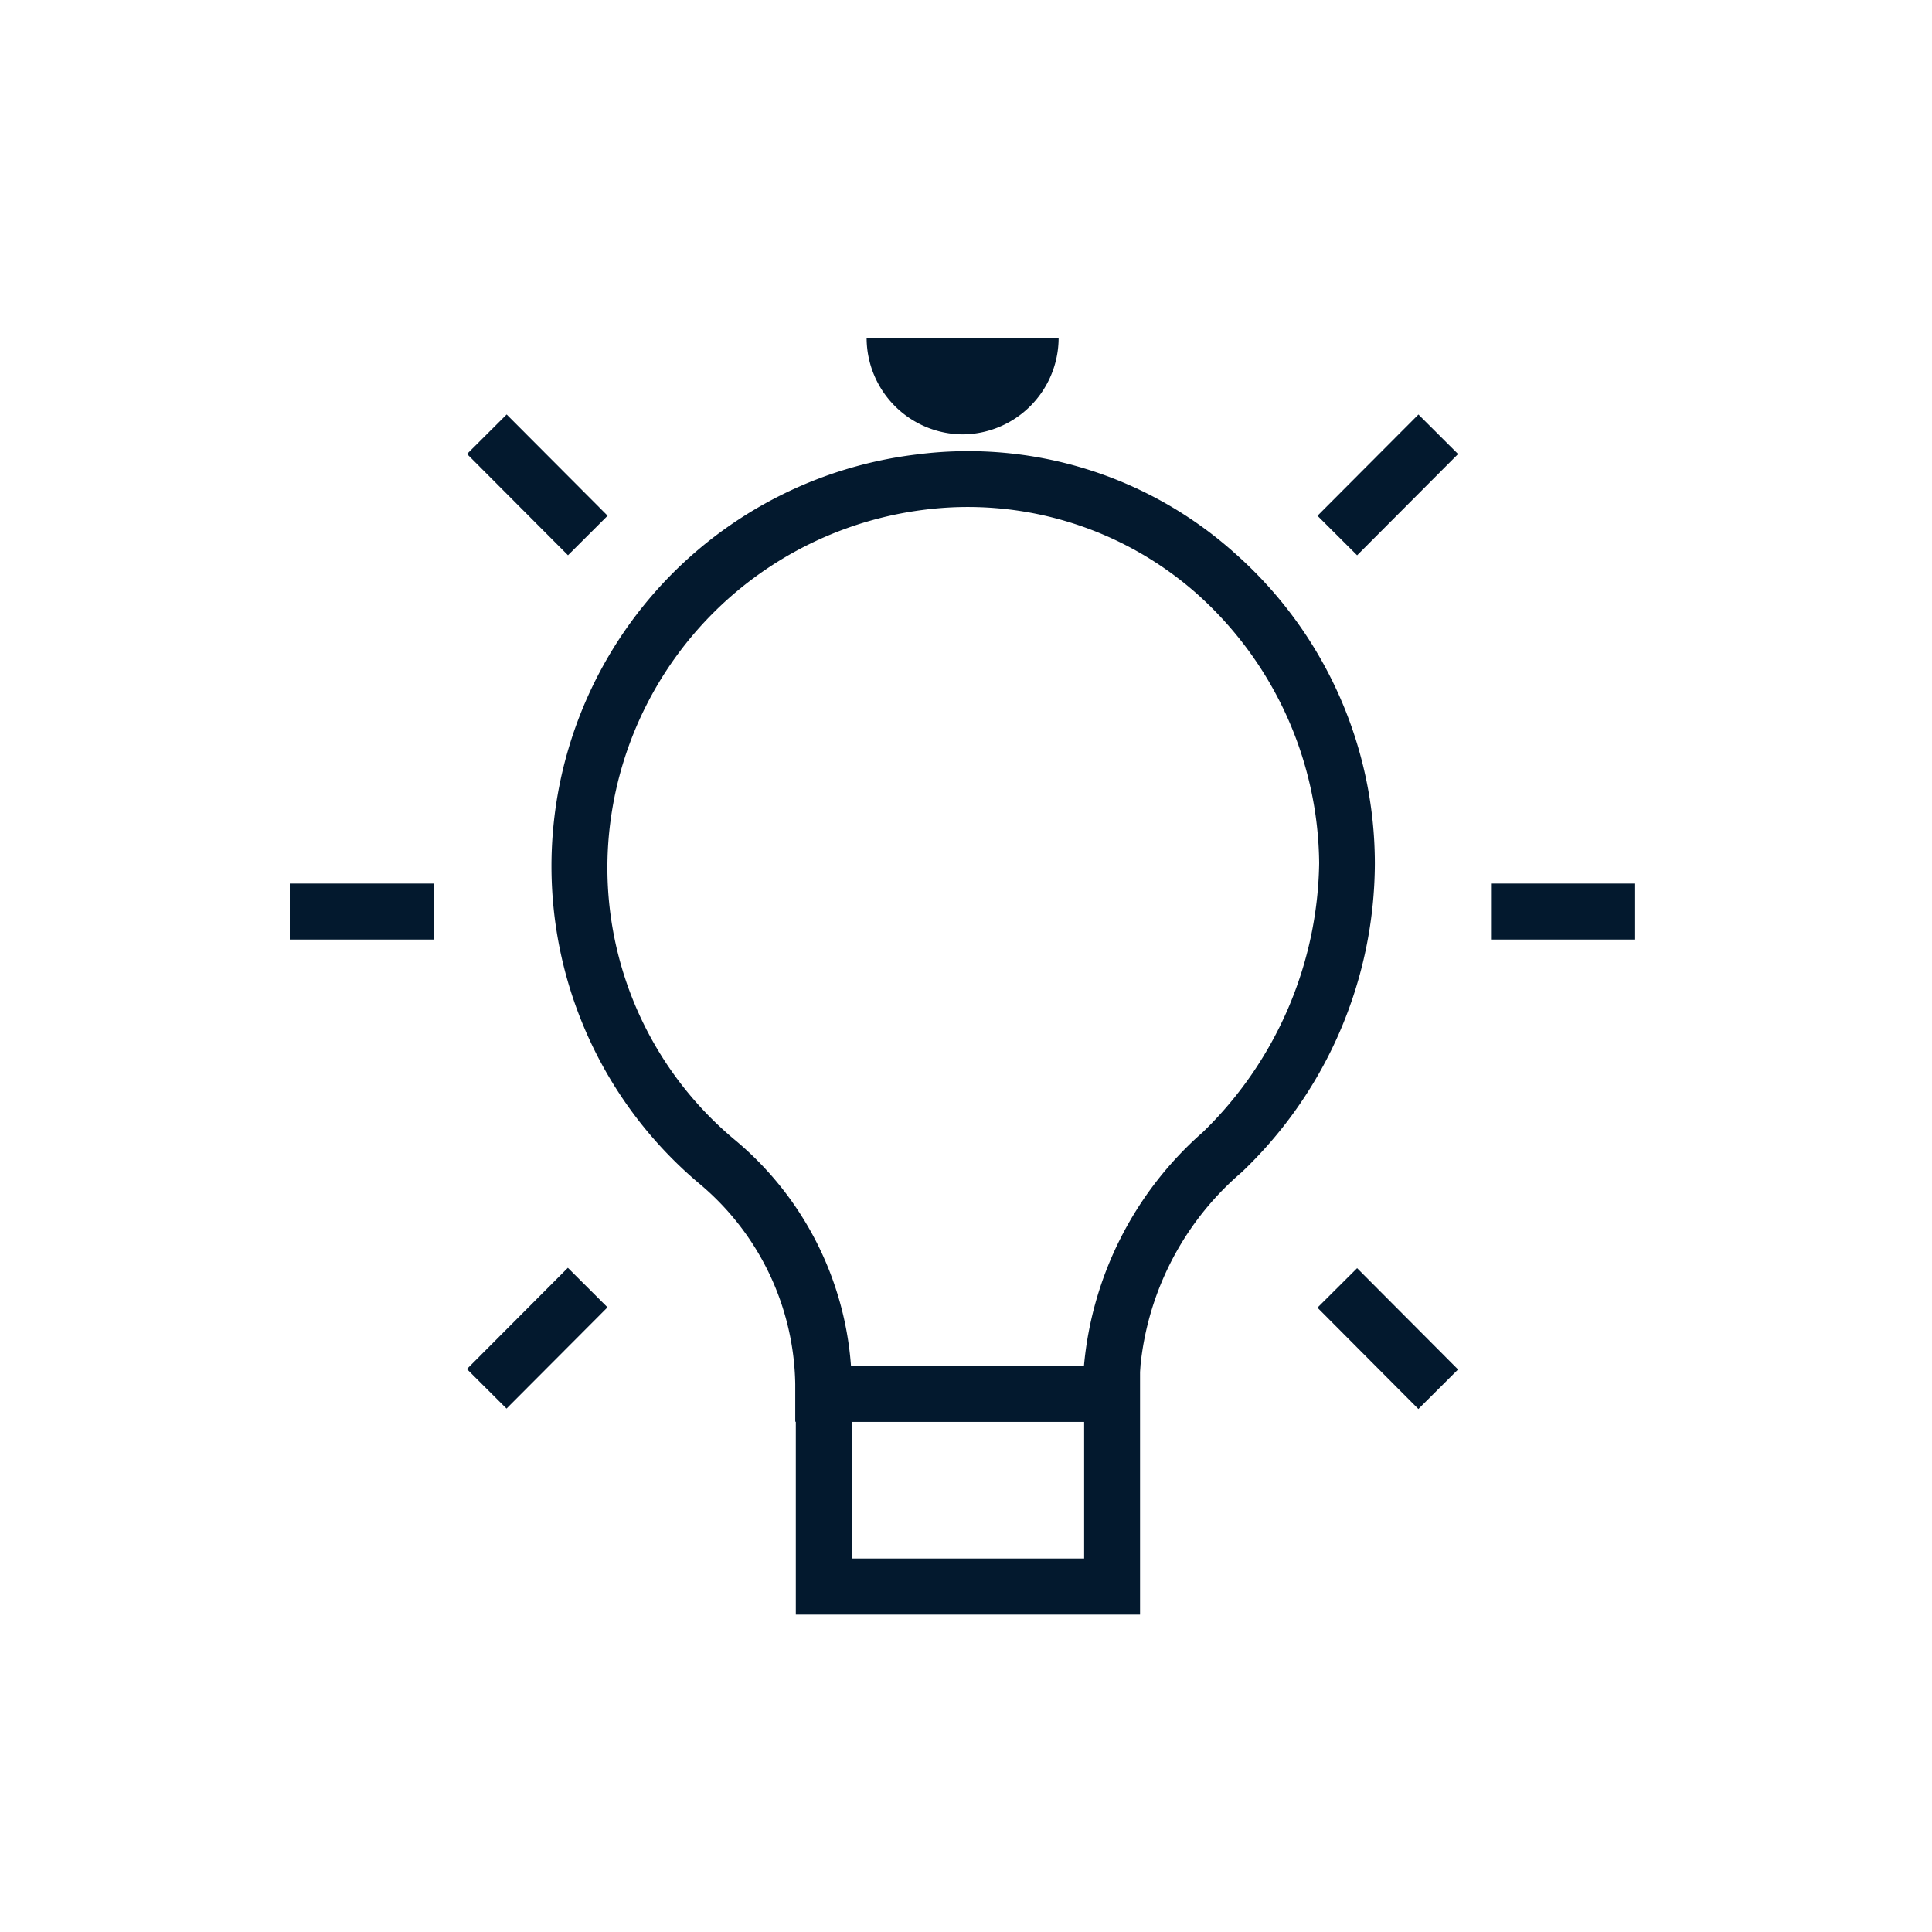 <svg xmlns="http://www.w3.org/2000/svg" width="80" height="80" viewBox="0 0 80 80">
  <g id="Group_15" data-name="Group 15" transform="translate(-31 3)">
    <rect id="Rectangle_17" data-name="Rectangle 17" width="80" height="80" transform="translate(31 -3)" fill="none"/>
    <g id="icon__idea_" data-name="icon _idea_" transform="translate(43 11)">
      <path id="Path_5" data-name="Path 5" d="M32.334,47.023H18.08V36.72H32.334ZM20.4,44.7h9.619V39.038H20.4Z" transform="translate(2.873 5.835)" fill="#03192e"/>
      <path id="Path_6" data-name="Path 6" d="M33.7,44.23H19.445V42.677a11.054,11.054,0,0,0-3.975-8.309A17.172,17.172,0,0,1,24.451,4.179,16.55,16.55,0,0,1,37.639,8.258,17.164,17.164,0,0,1,43.445,21.11,17.723,17.723,0,0,1,37.929,33.9a12.133,12.133,0,0,0-4.242,8.761v1.553Zm-11.96-2.318H31.4a14.615,14.615,0,0,1,4.925-9.677A15.85,15.85,0,0,0,41.139,21.1,15.134,15.134,0,0,0,36.121,9.985,14.31,14.31,0,0,0,24.729,6.473,14.973,14.973,0,0,0,11.808,19.256a14.668,14.668,0,0,0,5.18,13.339A13.455,13.455,0,0,1,21.751,41.9Z" transform="translate(1.485 0.642)" fill="#03192e"/>
      <rect id="Rectangle_18" data-name="Rectangle 18" width="5.968" height="2.318" transform="translate(49.74 22.587)" fill="#03192e"/>
      <rect id="Rectangle_19" data-name="Rectangle 19" width="5.968" height="2.318" transform="translate(0 22.587)" fill="#03192e"/>
      <rect id="Rectangle_20" data-name="Rectangle 20" width="2.318" height="5.922" transform="translate(42.553 40.148) rotate(-44.89)" fill="#03192e"/>
      <rect id="Rectangle_21" data-name="Rectangle 21" width="2.318" height="5.922" transform="matrix(0.708, -0.706, 0.706, 0.708, 7.338, 4.799)" fill="#03192e"/>
      <rect id="Rectangle_22" data-name="Rectangle 22" width="5.922" height="2.318" transform="matrix(0.706, -0.708, 0.708, 0.706, 7.333, 42.69)" fill="#03192e"/>
      <rect id="Rectangle_23" data-name="Rectangle 23" width="5.922" height="2.318" transform="matrix(0.706, -0.708, 0.708, 0.706, 42.554, 7.357)" fill="#03192e"/>
      <path id="Path_7" data-name="Path 7" d="M28.56,0a4,4,0,0,1-3.975,3.987A4,4,0,0,1,20.61,0h7.962Z" transform="translate(3.275)" fill="#03192e"/>
    </g>
  </g>
</svg>
